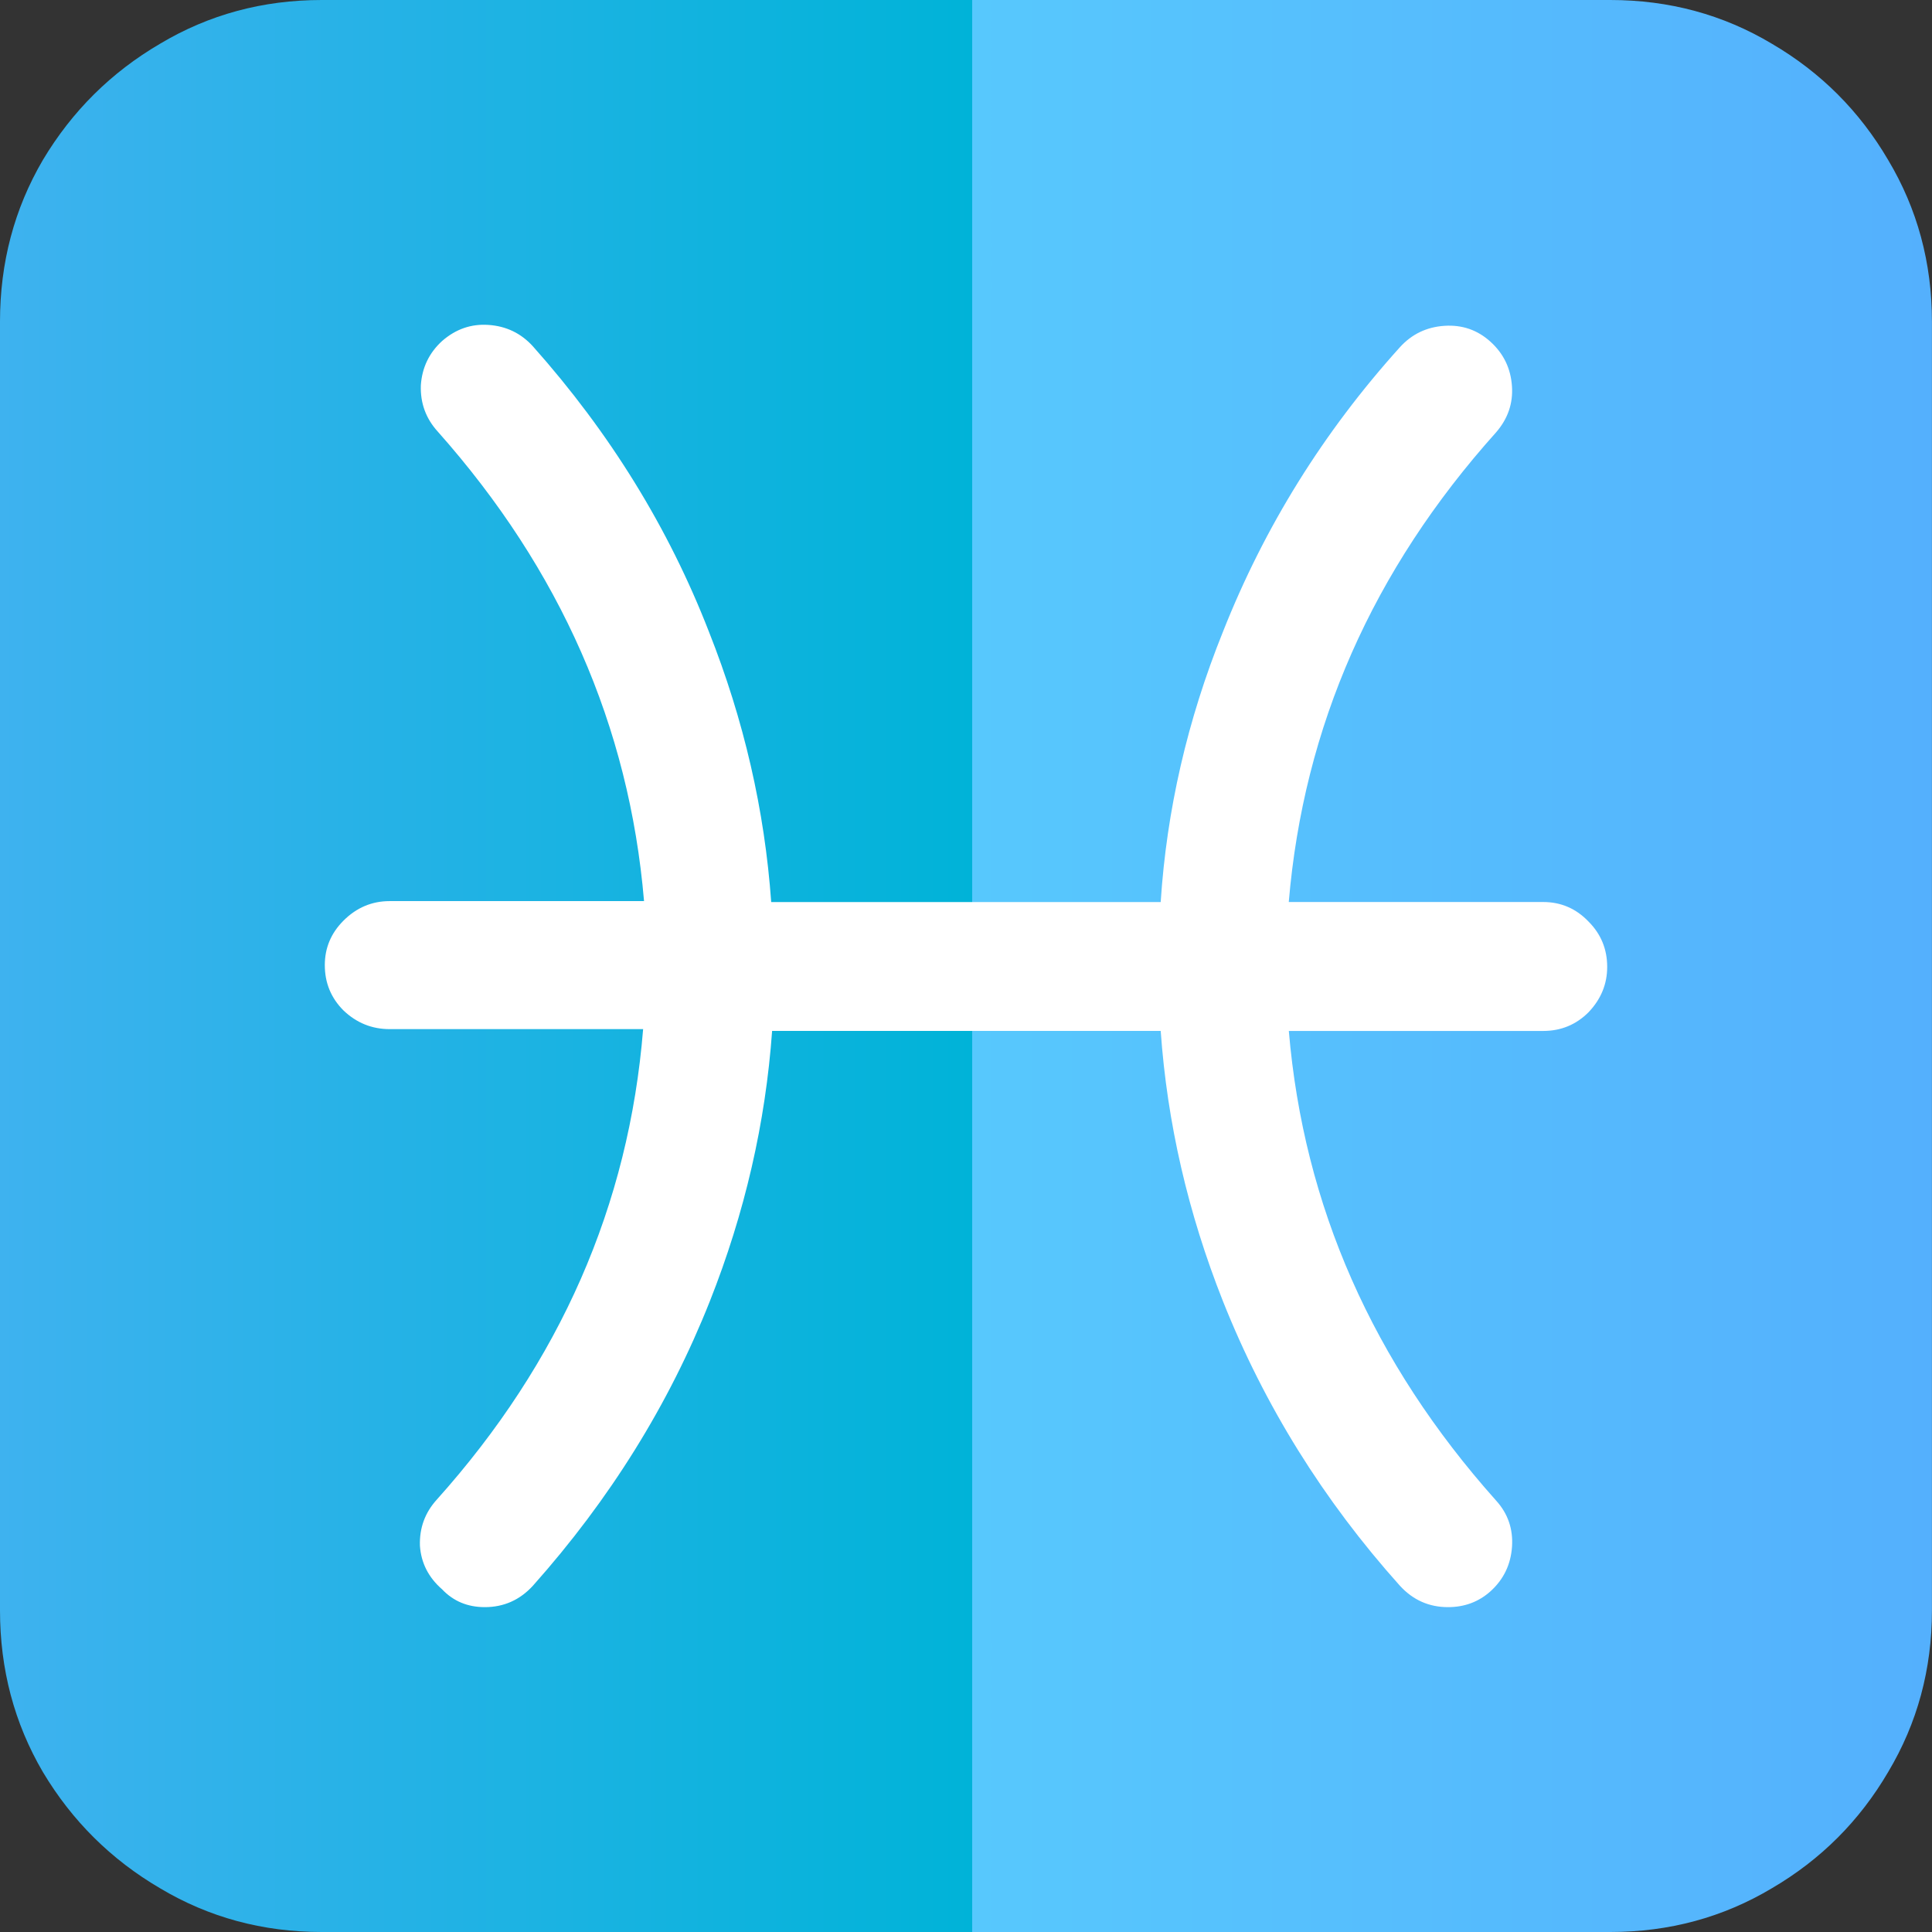 <svg xmlns:xlink="http://www.w3.org/1999/xlink" xmlns="http://www.w3.org/2000/svg" xmlns:svg="http://www.w3.org/2000/svg" width="35.992mm" height="35.992mm" viewBox="0 0 35.992 35.992" id="svg1" xml:space="preserve"><rect x="0" y="0" width="35.992" height="35.992" fill="#333333" stroke="none"/><defs id="defs1"><linearGradient id="linearGradient30" x1="-137.782" y1="90.424" x2="-101.79" y2="90.424" gradientUnits="userSpaceOnUse"><stop style="stop-color:#3eb2ef;stop-opacity:1;" offset="0" id="stop27"></stop><stop style="stop-color:#00b3d8;stop-opacity:1;" offset="0.503" id="stop28"></stop><stop style="stop-color:#57c8fd;stop-opacity:1;" offset="0.503" id="stop29"></stop><stop style="stop-color:#54b0fd;stop-opacity:1;" offset="1" id="stop30"></stop></linearGradient><linearGradient xlink:href="#linearGradient30" id="linearGradient31" gradientUnits="userSpaceOnUse" gradientTransform="translate(40.217,42.333)" x1="-137.782" y1="90.424" x2="-101.79" y2="90.424"></linearGradient></defs><g id="layer1" transform="translate(79.634,-178.463)"><g id="g8-6-7" transform="translate(17.931,45.706)"><g id="g7-2-0"><path d="m -91.572,132.757 h 24.005 c 1.099,0 2.103,0.272 3.013,0.816 0.91,0.533 1.631,1.254 2.164,2.164 0.544,0.91 0.816,1.914 0.816,3.013 v 24.006 c 0,1.099 -0.272,2.103 -0.816,3.013 -0.533,0.91 -1.254,1.631 -2.164,2.164 -0.91,0.544 -1.914,0.816 -3.013,0.816 h -24.005 c -1.099,0 -2.103,-0.272 -3.013,-0.816 -0.91,-0.533 -1.637,-1.254 -2.181,-2.164 -0.533,-0.91 -0.799,-1.914 -0.799,-3.013 v -24.006 c 0,-1.099 0.266,-2.103 0.799,-3.013 0.544,-0.91 1.271,-1.631 2.181,-2.164 0.91,-0.544 1.914,-0.816 3.013,-0.816 z" id="text1-4-0-7-4" style="font-size:34.094px;fill:url(#linearGradient31);stroke-width:2.841" aria-label="&#x2648;"></path></g></g><path d="m -55.625,195.267 c 0.276,-3.269 1.563,-6.185 3.86,-8.747 0.221,-0.254 0.32,-0.541 0.298,-0.861 -0.022,-0.331 -0.155,-0.607 -0.398,-0.828 -0.243,-0.221 -0.53,-0.32 -0.861,-0.298 -0.331,0.022 -0.607,0.155 -0.828,0.398 -1.425,1.579 -2.524,3.346 -3.297,5.301 -0.663,1.646 -1.049,3.324 -1.16,5.036 h -7.256 c -0.122,-1.712 -0.508,-3.391 -1.16,-5.036 -0.751,-1.933 -1.844,-3.705 -3.28,-5.318 -0.221,-0.243 -0.497,-0.376 -0.828,-0.398 -0.32,-0.022 -0.607,0.077 -0.861,0.298 -0.243,0.221 -0.376,0.497 -0.398,0.828 -0.011,0.331 0.094,0.618 0.315,0.861 2.286,2.573 3.567,5.489 3.843,8.747 h -4.738 c -0.331,0 -0.618,0.121 -0.861,0.364 -0.232,0.232 -0.348,0.508 -0.348,0.828 0,0.331 0.116,0.613 0.348,0.845 0.243,0.232 0.53,0.348 0.861,0.348 h 4.721 c -0.265,3.28 -1.546,6.201 -3.843,8.764 -0.221,0.243 -0.326,0.53 -0.315,0.861 0.022,0.32 0.16,0.591 0.414,0.812 0.21,0.221 0.475,0.331 0.795,0.331 0.353,0 0.652,-0.133 0.895,-0.398 1.436,-1.612 2.535,-3.38 3.297,-5.301 0.652,-1.646 1.038,-3.324 1.16,-5.036 h 7.239 c 0.121,1.712 0.508,3.391 1.16,5.036 0.773,1.944 1.872,3.711 3.297,5.301 0.243,0.265 0.541,0.398 0.895,0.398 0.309,0 0.574,-0.099 0.795,-0.298 0.243,-0.221 0.375,-0.497 0.398,-0.828 0.022,-0.331 -0.077,-0.618 -0.298,-0.861 -2.297,-2.573 -3.584,-5.489 -3.86,-8.747 h 4.738 c 0.331,0 0.613,-0.116 0.845,-0.348 0.232,-0.243 0.348,-0.525 0.348,-0.845 0,-0.331 -0.116,-0.613 -0.348,-0.845 -0.232,-0.243 -0.514,-0.364 -0.845,-0.364 z" style="font-size:72px;font-family:'Noto Sans Symbols2', 'DejaVu Sans', 'Segoe UI Symbol', 'Arial Unicode MS', sans-serif;dominant-baseline:middle;text-anchor:middle;fill:#ffffff;stroke-width:0.471" id="path1-279-2"></path></g></svg>